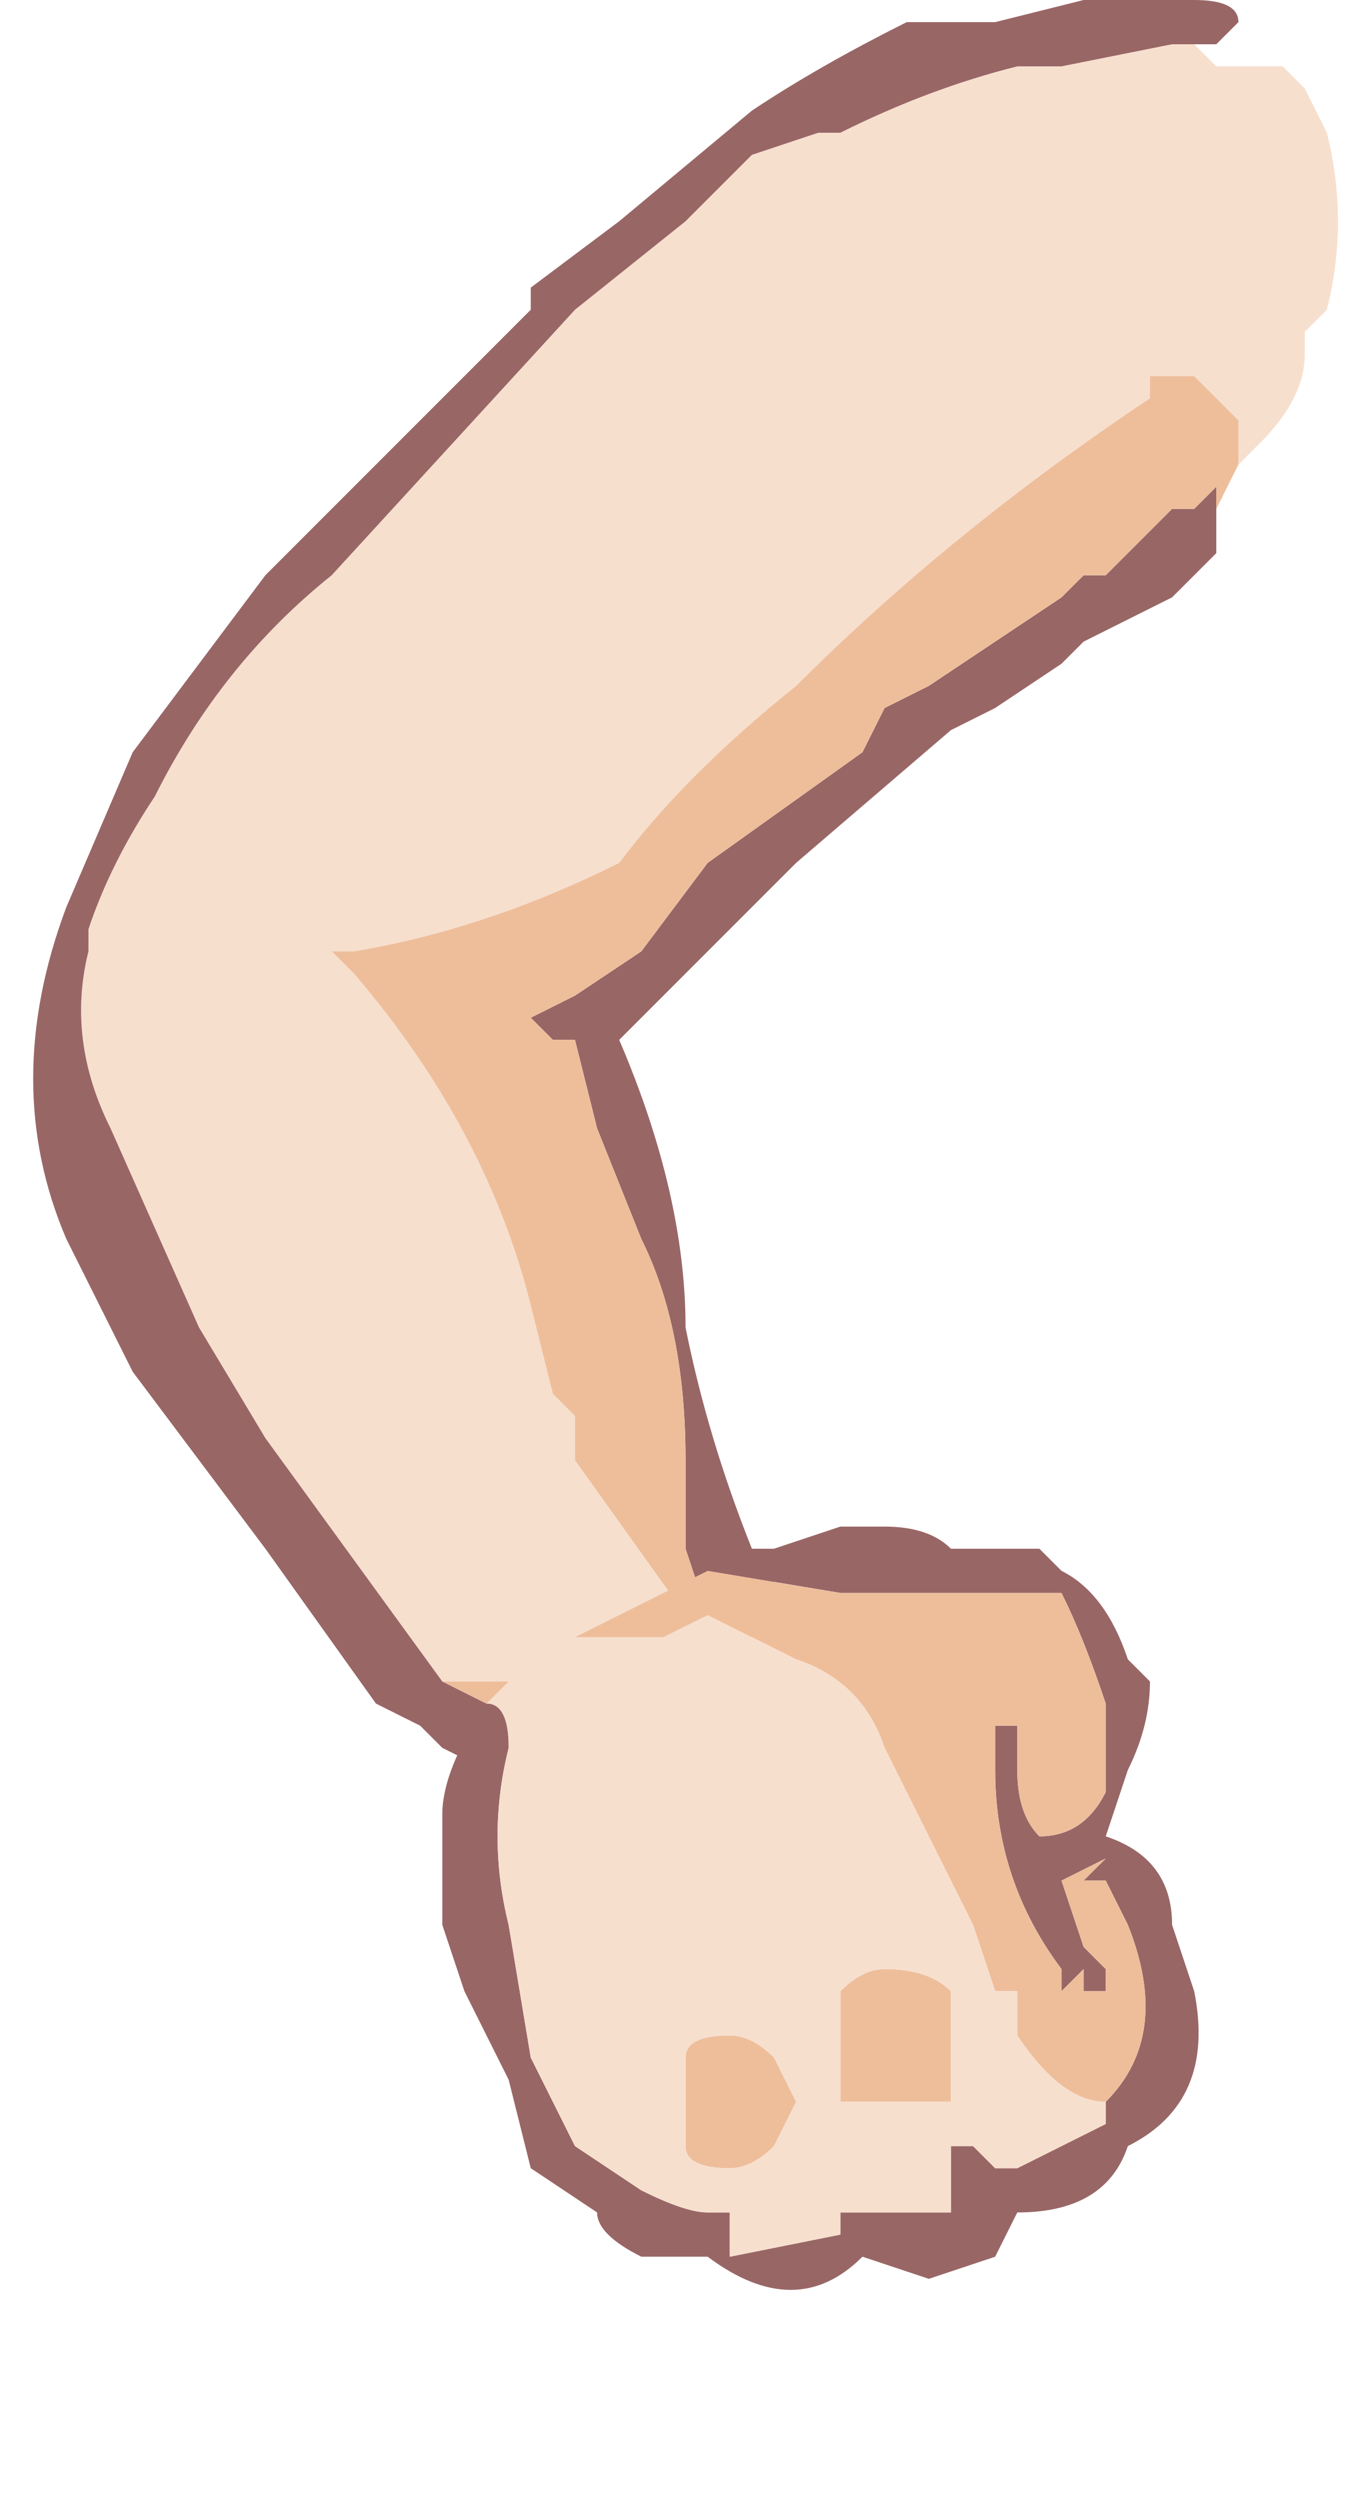 <?xml version="1.0" encoding="UTF-8" standalone="no"?>
<svg xmlns:xlink="http://www.w3.org/1999/xlink" height="5.65px" width="3.05px" xmlns="http://www.w3.org/2000/svg">
  <g transform="matrix(1.0, 0.0, 0.0, 1.0, 1.55, 2.9)">
    <path d="M-0.55 0.9 L-0.95 0.35 -1.1 0.1 -1.3 -0.35 Q-1.4 -0.55 -1.35 -0.75 L-1.35 -0.8 Q-1.3 -0.95 -1.2 -1.1 -1.05 -1.4 -0.8 -1.6 L-0.25 -2.2 0.0 -2.4 0.15 -2.55 0.3 -2.6 0.35 -2.6 Q0.55 -2.7 0.75 -2.75 L0.85 -2.75 1.1 -2.8 1.15 -2.8 1.2 -2.75 1.35 -2.75 1.4 -2.7 1.45 -2.6 Q1.5 -2.4 1.45 -2.2 L1.4 -2.15 1.4 -2.2 1.4 -2.1 Q1.4 -2.0 1.3 -1.9 L1.25 -1.85 1.25 -1.95 1.15 -2.05 1.1 -2.05 1.15 -2.05 1.1 -2.05 1.05 -2.05 1.05 -2.0 Q0.6 -1.7 0.25 -1.35 0.0 -1.15 -0.15 -0.95 -0.45 -0.8 -0.75 -0.75 L-0.8 -0.75 -0.75 -0.7 Q-0.45 -0.35 -0.35 0.05 L-0.3 0.25 -0.25 0.3 -0.25 0.4 0.0 0.75 0.0 0.85 0.1 0.85 0.05 0.95 0.0 1.0 -0.35 1.1 -0.45 1.1 -0.4 1.05 -0.4 1.0 -0.35 0.9 -0.55 0.9" fill="#f7dfce" fill-rule="evenodd" stroke="none"/>
    <path d="M1.15 -2.8 L1.1 -2.8 0.85 -2.75 0.75 -2.75 Q0.55 -2.7 0.35 -2.6 L0.3 -2.6 0.15 -2.55 0.0 -2.4 -0.25 -2.2 -0.8 -1.6 Q-1.05 -1.4 -1.2 -1.1 -1.3 -0.95 -1.35 -0.8 L-1.35 -0.75 Q-1.4 -0.55 -1.3 -0.35 L-1.1 0.1 -0.95 0.35 -0.55 0.9 -0.45 0.95 -0.4 0.95 -0.35 0.9 -0.4 1.0 -0.4 1.05 -0.45 1.1 -0.55 1.05 -0.6 1.0 -0.7 0.95 -0.95 0.6 Q-1.1 0.4 -1.25 0.2 L-1.4 -0.1 Q-1.55 -0.45 -1.4 -0.85 L-1.25 -1.2 -0.95 -1.6 -0.4 -2.15 -0.35 -2.2 -0.35 -2.25 -0.15 -2.4 0.15 -2.65 Q0.3 -2.75 0.5 -2.85 L0.9 -2.85 1.15 -2.8 M1.05 -2.05 L1.1 -2.05 1.05 -2.05 M1.2 -1.75 L1.2 -1.65 1.1 -1.55 0.9 -1.45 0.85 -1.4 0.7 -1.3 0.6 -1.25 0.25 -0.95 0.0 -0.7 -0.15 -0.55 Q0.0 -0.2 0.0 0.1 0.05 0.35 0.15 0.6 L0.2 0.6 0.2 0.75 0.05 0.75 0.0 0.6 0.0 0.4 Q0.0 0.1 -0.1 -0.1 L-0.2 -0.35 -0.25 -0.55 -0.3 -0.55 -0.35 -0.6 -0.25 -0.65 -0.1 -0.75 0.05 -0.95 0.4 -1.2 0.45 -1.3 0.55 -1.35 Q0.7 -1.45 0.85 -1.55 L0.9 -1.6 0.95 -1.6 1.1 -1.75 1.15 -1.75 1.2 -1.8 1.2 -1.75" fill="#996666" fill-rule="evenodd" stroke="none"/>
    <path d="M-0.55 0.9 L-0.35 0.9 -0.4 0.95 -0.45 0.95 -0.55 0.9 M0.1 0.85 L0.0 0.85 0.0 0.75 -0.25 0.4 -0.25 0.3 -0.3 0.25 -0.35 0.05 Q-0.45 -0.35 -0.75 -0.7 L-0.8 -0.75 -0.75 -0.75 Q-0.45 -0.8 -0.15 -0.95 0.0 -1.15 0.25 -1.35 0.6 -1.7 1.05 -2.0 L1.05 -2.05 1.1 -2.05 1.15 -2.05 1.1 -2.05 1.15 -2.05 1.25 -1.95 1.25 -1.85 1.2 -1.75 1.2 -1.8 1.15 -1.75 1.1 -1.75 0.95 -1.6 0.9 -1.6 0.85 -1.55 Q0.7 -1.45 0.55 -1.35 L0.45 -1.3 0.4 -1.2 0.05 -0.95 -0.1 -0.75 -0.25 -0.65 -0.35 -0.6 -0.3 -0.55 -0.25 -0.55 -0.2 -0.35 -0.1 -0.1 Q0.0 0.1 0.0 0.4 L0.0 0.6 0.05 0.75 0.2 0.75 0.1 0.85" fill="#eebe9b" fill-rule="evenodd" stroke="none"/>
    <path d="M1.15 -2.9 Q1.25 -2.9 1.25 -2.85 L1.2 -2.8 1.1 -2.8 0.7 -2.75 0.6 -2.75 Q0.6 -2.85 0.7 -2.85 L0.9 -2.9 1.15 -2.9 M0.05 0.65 L0.35 0.55 0.45 0.55 Q0.55 0.55 0.6 0.6 L0.8 0.6 0.85 0.65 Q0.95 0.7 1.0 0.85 L1.05 0.9 Q1.05 1.0 1.0 1.1 L0.95 1.25 Q1.1 1.3 1.1 1.45 L1.15 1.6 Q1.2 1.85 1.0 1.95 0.95 2.1 0.75 2.1 L0.7 2.2 0.55 2.25 0.4 2.2 Q0.25 2.35 0.05 2.2 L-0.1 2.2 Q-0.2 2.15 -0.2 2.1 L-0.35 2.0 -0.4 1.8 -0.5 1.6 -0.55 1.45 -0.55 1.2 Q-0.55 1.1 -0.45 0.95 -0.4 0.95 -0.4 1.05 -0.45 1.25 -0.4 1.45 L-0.35 1.75 -0.25 1.95 -0.1 2.05 Q0.0 2.1 0.05 2.1 L0.1 2.1 0.1 2.2 0.35 2.15 0.35 2.1 0.6 2.1 0.6 1.95 0.65 1.95 0.7 2.0 0.75 2.0 Q0.85 1.95 0.95 1.9 L0.95 1.85 Q1.1 1.7 1.0 1.45 L0.95 1.35 0.9 1.35 0.95 1.3 0.85 1.35 0.9 1.5 0.95 1.55 0.95 1.6 0.9 1.6 0.9 1.55 0.85 1.6 0.85 1.55 Q0.7 1.35 0.7 1.1 L0.7 1.0 0.75 1.0 0.75 1.1 Q0.75 1.2 0.8 1.25 0.9 1.25 0.95 1.15 L0.95 0.95 Q0.9 0.8 0.85 0.7 L0.35 0.7 0.05 0.65" fill="#996666" fill-rule="evenodd" stroke="none"/>
    <path d="M-0.25 0.8 L0.05 0.65 0.35 0.7 0.85 0.7 Q0.9 0.8 0.95 0.95 L0.95 1.15 Q0.9 1.25 0.8 1.25 0.75 1.2 0.75 1.1 L0.75 1.0 0.7 1.0 0.7 1.1 Q0.7 1.35 0.85 1.55 L0.85 1.6 0.9 1.55 0.9 1.6 0.95 1.6 0.95 1.55 0.9 1.5 0.85 1.35 0.95 1.3 0.9 1.35 0.95 1.35 1.0 1.45 Q1.1 1.7 0.95 1.85 0.85 1.85 0.75 1.7 L0.75 1.6 0.7 1.6 0.65 1.45 0.55 1.25 0.45 1.05 Q0.4 0.9 0.25 0.85 L0.05 0.75 -0.05 0.8 -0.25 0.8 M0.2 1.75 L0.25 1.85 0.2 1.95 Q0.15 2.0 0.1 2.0 0.0 2.0 0.0 1.95 L0.0 1.75 Q0.0 1.7 0.1 1.7 0.15 1.7 0.2 1.75 M0.45 1.55 Q0.55 1.55 0.6 1.6 L0.6 1.85 0.35 1.85 0.35 1.6 Q0.4 1.55 0.45 1.55" fill="#eebe9b" fill-rule="evenodd" stroke="none"/>
    <path d="M-0.45 0.95 L-0.35 0.85 -0.25 0.8 -0.05 0.8 0.05 0.75 0.25 0.85 Q0.4 0.9 0.45 1.05 L0.55 1.25 0.65 1.45 0.7 1.6 0.75 1.6 0.75 1.7 Q0.85 1.85 0.95 1.85 L0.95 1.9 Q0.85 1.95 0.75 2.0 L0.7 2.0 0.65 1.95 0.6 1.95 0.6 2.1 0.35 2.1 0.35 2.15 0.1 2.2 0.1 2.1 0.05 2.1 Q0.0 2.1 -0.1 2.05 L-0.25 1.95 -0.35 1.75 -0.4 1.45 Q-0.45 1.25 -0.4 1.05 -0.4 0.95 -0.45 0.95 M0.45 1.55 Q0.4 1.55 0.35 1.6 L0.35 1.85 0.6 1.85 0.6 1.6 Q0.55 1.55 0.45 1.55 M0.2 1.75 Q0.15 1.7 0.1 1.7 0.0 1.7 0.0 1.75 L0.0 1.95 Q0.0 2.0 0.1 2.0 0.15 2.0 0.2 1.95 L0.25 1.85 0.2 1.75" fill="#f7dfce" fill-rule="evenodd" stroke="none"/>
  </g>
</svg>
